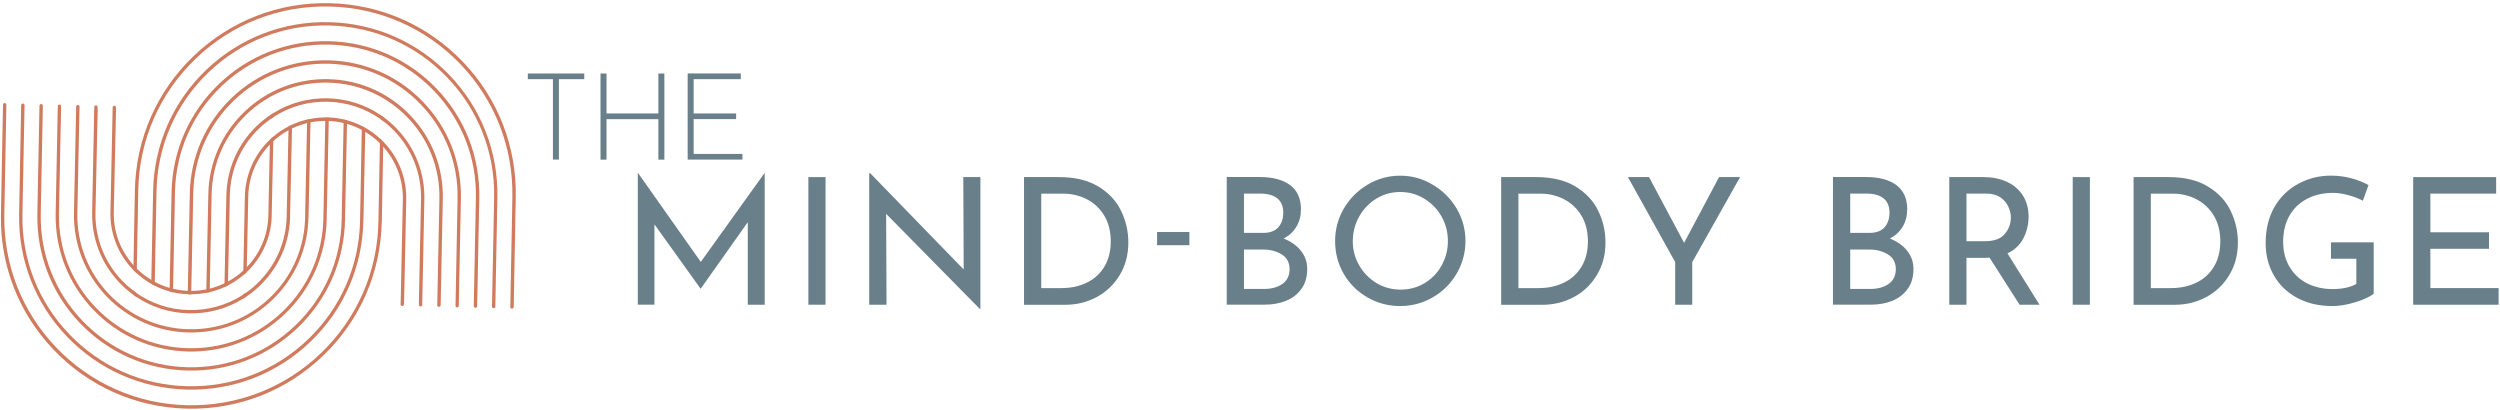 <?xml version="1.0" encoding="UTF-8"?> <svg xmlns="http://www.w3.org/2000/svg" xmlns:xlink="http://www.w3.org/1999/xlink" id="Layer_2" data-name="Layer 2" width="375.51" height="61.59" viewBox="0 0 375.51 61.59"><defs><clipPath id="clippath"><rect y="15.16" width="57.75" height="46.43" fill="none" stroke-width="0"></rect></clipPath><clipPath id="clippath-1"><rect x="19.08" width="58.4" height="47.16" fill="none" stroke-width="0"></rect></clipPath><clipPath id="clippath-2"><rect x="361.75" y="25.82" width="13.76" height="20" fill="none" stroke-width="0"></rect></clipPath></defs><g id="Layer_1-2" data-name="Layer 1"><path d="m57.63,18.25c-.17-.13-.33-.25-.5-.37v-.6c.18.11.35.23.51.35v.63Z" fill="#d17b5e" stroke-width="0"></path><g clip-path="url(#clippath)"><path d="m57.34,33.32c-.15,7.67-3.28,14.82-8.82,20.12-5.54,5.31-12.82,8.13-20.48,7.94-7.6-.19-14.69-3.31-19.96-8.82C2.81,47.06-.01,39.84.14,32.23L.45,15.73c0-.14.11-.26.26-.25.14,0,.26.12.25.26l-.31,16.5c-.14,7.47,2.63,14.56,7.8,19.96,5.18,5.4,12.14,8.48,19.61,8.66,7.53.19,14.68-2.58,20.12-7.79,5.44-5.21,8.52-12.23,8.66-19.77l.22-11.8.02-.69c.17.16.34.32.5.49l-.02.72h0s-.21,11.29-.21,11.29Z" fill="#d17b5e" stroke-width="0"></path></g><path d="m54.58,33.16c-.13,6.93-2.96,13.39-7.97,18.19-5.01,4.79-11.58,7.34-18.51,7.17-6.88-.17-13.29-3-18.05-7.97-4.76-4.97-7.31-11.49-7.18-18.38l.31-16.37c0-.14.12-.26.26-.25.14,0,.26.12.25.26l-.32,16.37c-.13,6.74,2.37,13.15,7.04,18.02s10.95,7.65,17.7,7.81c6.79.17,13.24-2.33,18.15-7.03,4.91-4.7,7.69-11.03,7.82-17.82l.26-13.64v-.57c.18.08.35.18.52.27v.58s-.27,13.36-.27,13.36Z" fill="#d17b5e" stroke-width="0"></path><path d="m51.83,32.99c-.12,6.2-2.65,11.97-7.13,16.26-4.48,4.28-10.35,6.56-16.54,6.41-6.15-.15-11.88-2.68-16.14-7.12-4.26-4.44-6.53-10.28-6.41-16.43l.32-16.23c0-.14.12-.26.26-.25.15,0,.25.12.25.26l-.32,16.23c-.11,6.02,2.11,11.72,6.27,16.07,4.16,4.34,9.77,6.82,15.78,6.97,6.06.15,11.8-2.08,16.18-6.27,4.38-4.19,6.86-9.83,6.97-15.9l.29-14.51v-.53c.18.04.35.08.51.13v.53s-.29,14.38-.29,14.38Z" fill="#d17b5e" stroke-width="0"></path><path d="m49.08,32.83c-.1,5.46-2.33,10.54-6.28,14.32-3.94,3.77-9.12,5.78-14.58,5.65-5.42-.14-10.46-2.36-14.21-6.28-3.75-3.91-5.76-9.06-5.65-14.47l.32-16.1c0-.14.11-.25.26-.24.14,0,.25.11.24.26l-.32,16.1c-.1,5.29,1.85,10.3,5.51,14.11s8.57,5.99,13.86,6.12c5.32.13,10.37-1.82,14.22-5.5,3.84-3.68,6.02-8.64,6.12-13.96l.29-14.67v-.51c.11,0,.22,0,.32,0,.06,0,.13,0,.2,0v.51s-.31,14.66-.31,14.66Z" fill="#d17b5e" stroke-width="0"></path><path d="m46.33,32.67c-.09,4.72-2.02,9.11-5.43,12.38-3.41,3.27-7.89,5-12.61,4.89-4.68-.11-9.05-2.05-12.29-5.43-3.24-3.4-4.98-7.84-4.89-12.53l.33-15.97c0-.14.11-.26.26-.24.14,0,.26.11.25.26l-.02.68-.31,15.29c-.09,4.55,1.6,8.87,4.74,12.17,3.15,3.29,7.4,5.16,11.94,5.28,4.58.11,8.94-1.57,12.25-4.74,3.31-3.17,5.18-7.44,5.28-12.02l.29-14.17v-.53c.18-.04.35-.07.52-.1v.52s-.3,14.3-.3,14.3Z" fill="#d17b5e" stroke-width="0"></path><path d="m43.58,32.51c-.08,3.98-1.71,7.69-4.59,10.44-.64.61-1.31,1.15-2.03,1.63l-.52.33c-2.41,1.48-5.2,2.23-8.1,2.16-2.85-.07-5.57-.93-7.89-2.49-.17-.11-.33-.23-.5-.35-.71-.52-1.38-1.1-1.99-1.75-2.74-2.86-4.2-6.62-4.12-10.58l.32-15.83c0-.14.12-.25.26-.24.14,0,.26.11.25.26v.67s-.33,15.16-.33,15.16c-.07,3.83,1.34,7.45,3.98,10.22.52.54,1.07,1.03,1.64,1.47.17.13.33.26.5.38,2.3,1.61,5.02,2.52,7.89,2.58,2.91.07,5.7-.72,8.1-2.26.17-.11.35-.23.52-.34.58-.42,1.14-.87,1.66-1.38,2.78-2.66,4.35-6.24,4.43-10.08l.27-12.93v-.58c.18-.09.35-.17.53-.25v.56s-.29,13.21-.29,13.21Z" fill="#d17b5e" stroke-width="0"></path><path d="m40.62,17.9l.02-.63c.17-.11.34-.22.51-.33v.45s-.01.15-.01.15c-.17.11-.34.23-.52.35Z" fill="#d17b5e" stroke-width="0"></path><path d="m40.82,32.34c-.07,3.24-1.39,6.27-3.74,8.51-.02.01-.03.03-.04.04-.17.16-.34.32-.52.46-.71.59-1.47,1.1-2.28,1.52-.17.09-.34.17-.52.25-.72.33-1.48.59-2.26.77-.17.04-.34.07-.51.1-.73.14-1.48.21-2.24.21-.1,0-.2,0-.31,0-.07,0-.14,0-.2-.01-.76-.03-1.51-.13-2.24-.29-.17-.04-.34-.08-.5-.13-.77-.21-1.52-.5-2.23-.86-.17-.08-.33-.18-.5-.27-.79-.45-1.53-.99-2.21-1.62-.17-.15-.34-.31-.5-.48-.03-.03-.06-.06-.08-.08-2.23-2.33-3.43-5.4-3.35-8.63l.33-15.7c0-.14.12-.25.26-.25.13,0,.25.12.24.26v.68s-.33,15.02-.33,15.02c-.06,2.96.98,5.78,2.94,7.97.09.1.18.2.27.29.08.08.15.16.23.23.68.67,1.42,1.24,2.21,1.72.17.1.34.19.51.29.71.38,1.45.68,2.23.9.16.05.33.09.51.13.72.18,1.47.28,2.23.31.07,0,.14,0,.2.01.1,0,.2,0,.3,0,.77,0,1.52-.08,2.24-.22.17-.03.34-.07.51-.11.78-.19,1.54-.46,2.26-.81.17-.08.35-.17.52-.27.81-.44,1.58-.98,2.28-1.63.07-.06.13-.12.2-.18.1-.1.22-.21.32-.32,2.04-2.11,3.2-4.87,3.26-7.83l.22-10.64.02-.73c.17-.16.34-.31.52-.46l-.02.69-.24,11.16Z" fill="#d17b5e" stroke-width="0"></path><path d="m20.46,44.58c-.17-.11-.33-.23-.5-.35v-.63c.18.13.34.25.51.37v.61Z" fill="#d17b5e" stroke-width="0"></path><g clip-path="url(#clippath-1)"><path d="m77.15,46.12c0,.14-.11.25-.26.24-.14,0-.25-.11-.24-.26l.31-16.5c.14-7.47-2.63-14.56-7.8-19.96C63.98,4.24,57.02,1.17,49.55.98c-7.53-.18-14.68,2.58-20.12,7.8-5.44,5.21-8.52,12.22-8.66,19.77l-.22,11.8h0l-.02.69c-.17-.16-.33-.31-.5-.48l.02-.73.21-11.28c.15-7.67,3.28-14.82,8.82-20.13C34.62,3.11,41.9.29,49.56.48c7.61.18,14.7,3.31,19.97,8.81,5.27,5.49,8.08,12.72,7.94,20.32l-.31,16.51Z" fill="#d17b5e" stroke-width="0"></path></g><path d="m74.41,46.05c0,.14-.12.25-.26.24-.14,0-.26-.12-.25-.26l.32-16.37c.13-6.74-2.37-13.14-7.04-18.02-4.67-4.87-10.95-7.64-17.7-7.81-6.79-.17-13.24,2.33-18.15,7.03-4.91,4.7-7.69,11.03-7.82,17.83l-.26,13.64v.57c-.18-.08-.35-.18-.52-.27v-.58s.27-13.36.27-13.36c.13-6.93,2.96-13.39,7.97-18.19,5.01-4.79,11.58-7.34,18.51-7.17,6.89.17,13.29,3,18.05,7.97,4.76,4.96,7.31,11.49,7.18,18.38l-.31,16.37Z" fill="#d17b5e" stroke-width="0"></path><path d="m71.66,45.98c0,.14-.11.25-.26.25h0c-.14,0-.25-.12-.24-.26l.32-16.23c.12-6.02-2.11-11.72-6.27-16.07-4.16-4.34-9.76-6.82-15.78-6.97-6.05-.15-11.8,2.08-16.18,6.27-4.38,4.19-6.85,9.83-6.97,15.9l-.28,14.51v.53c-.18-.04-.35-.08-.52-.13v-.53s.29-14.39.29-14.39c.12-6.2,2.65-11.97,7.13-16.26,4.47-4.28,10.35-6.56,16.54-6.41,6.15.15,11.88,2.68,16.14,7.13,4.26,4.44,6.53,10.28,6.41,16.43l-.32,16.23Z" fill="#d17b5e" stroke-width="0"></path><path d="m68.92,45.92c0,.14-.12.25-.26.25-.14,0-.25-.12-.24-.26l.31-16.1c.1-5.29-1.85-10.3-5.51-14.11-3.65-3.82-8.57-5.99-13.86-6.13-5.32-.13-10.36,1.82-14.21,5.51-3.84,3.68-6.02,8.64-6.12,13.96l-.3,14.67v.51c-.11,0-.21,0-.32-.01-.07,0-.14,0-.2,0v-.51s.3-14.67.3-14.67c.11-5.46,2.34-10.54,6.28-14.32s9.13-5.78,14.58-5.65c5.42.14,10.47,2.36,14.21,6.28,3.75,3.91,5.76,9.06,5.65,14.47l-.32,16.1Z" fill="#d17b5e" stroke-width="0"></path><path d="m66.17,45.85c0,.14-.12.25-.26.24s-.25-.12-.24-.26l.02-.68.31-15.29c.09-4.55-1.59-8.88-4.74-12.17s-7.39-5.17-11.95-5.28c-4.58-.11-8.93,1.57-12.24,4.74-3.31,3.17-5.19,7.43-5.28,12.02l-.28,14.18v.52c-.18.04-.35.08-.52.1v-.52s.3-14.3.3-14.3c.09-4.71,2.02-9.11,5.43-12.37,3.41-3.27,7.89-5,12.61-4.89,4.69.11,9.05,2.05,12.3,5.43,3.24,3.4,4.98,7.84,4.88,12.53l-.32,15.97Z" fill="#d17b5e" stroke-width="0"></path><path d="m63.42,45.78c0,.14-.11.25-.26.25h0c-.14,0-.25-.12-.24-.26v-.68s.32-15.16.32-15.16c.08-3.82-1.33-7.45-3.97-10.22-.52-.54-1.06-1.03-1.64-1.47-.17-.13-.33-.25-.5-.37-2.3-1.61-5.02-2.52-7.89-2.59-2.91-.07-5.7.72-8.1,2.26-.17.11-.34.23-.52.35-.58.41-1.14.86-1.67,1.37-2.78,2.66-4.35,6.24-4.43,10.09l-.27,12.93v.58c-.18.09-.35.17-.53.25v-.57s.28-13.2.28-13.2c.08-3.98,1.71-7.69,4.59-10.45.64-.6,1.31-1.15,2.03-1.63.17-.11.34-.22.52-.33,2.41-1.48,5.2-2.23,8.1-2.17,2.85.07,5.57.94,7.89,2.49.17.11.34.23.5.35.71.52,1.38,1.1,1.99,1.75,2.74,2.86,4.2,6.62,4.12,10.58l-.32,15.83Z" fill="#d17b5e" stroke-width="0"></path><path d="m36.96,44.57l-.52.33v-.46s.02-.15.02-.15c.17-.11.34-.23.51-.34v.62Z" fill="#d17b5e" stroke-width="0"></path><path d="m60.67,45.71c0,.14-.11.26-.26.25h0c-.14,0-.25-.12-.24-.26l.02-.67.32-15.02c.06-2.96-.98-5.78-2.95-7.97-.09-.1-.18-.2-.27-.29-.08-.08-.16-.16-.23-.23-.67-.67-1.41-1.24-2.21-1.72-.17-.1-.33-.19-.51-.29-.71-.38-1.45-.68-2.22-.9-.17-.05-.34-.09-.51-.13-.72-.18-1.47-.28-2.23-.31-.07,0-.14,0-.2-.01-.1,0-.21,0-.31,0-.76,0-1.51.08-2.24.22-.17.04-.34.07-.51.11-.78.19-1.54.46-2.26.81-.18.08-.34.17-.52.26-.81.44-1.58.99-2.28,1.63-.06.06-.13.12-.19.18-.11.1-.22.21-.32.32-2.04,2.11-3.2,4.87-3.26,7.83l-.22,10.64-.02.73c-.17.16-.34.32-.52.46l.02-.69.23-11.16c.07-3.24,1.4-6.27,3.74-8.51l.05-.04c.17-.16.34-.31.52-.46.7-.6,1.47-1.1,2.28-1.52.17-.09.34-.17.52-.25.72-.33,1.48-.59,2.26-.77.17-.04.34-.07.51-.1.73-.14,1.48-.21,2.24-.21.1,0,.21,0,.31,0,.06,0,.13,0,.2,0,.76.03,1.51.13,2.23.3.17.04.34.08.51.13.77.21,1.52.5,2.22.86.17.08.34.18.51.27.79.45,1.53.99,2.21,1.62.17.15.34.31.5.48l.08.08c2.23,2.33,3.42,5.4,3.35,8.63l-.33,15.69Z" fill="#d17b5e" stroke-width="0"></path><path d="m87.76,11.04v.85h-3.81v12.08h-.9v-12.08h-3.77v-.85h8.48Z" fill="#697f8a" stroke-width="0"></path><path d="m99.79,23.98h-.9v-6.08h-7.79v6.08h-.9v-12.94h.9v6h7.79v-6h.9v12.94Z" fill="#697f8a" stroke-width="0"></path><path d="m111.27,11.04v.85h-7.08v5.15h6.38v.85h-6.38v5.23h7.33v.85h-8.23v-12.94h7.98Z" fill="#697f8a" stroke-width="0"></path><path d="m114.86,26v19.77h-2.54v-12.4l-7.06,9.98h-.04l-6.92-9.65v12.06h-2.5v-19.77h.04l9.42,13.35,9.58-13.35h.02Z" fill="#697f8a" stroke-width="0"></path><path d="m124,26.6v19.17h-2.58v-19.17h2.58Z" fill="#697f8a" stroke-width="0"></path><path d="m147.26,26.6v19.81h-.08l-14.08-14.29.06,13.65h-2.6v-19.75h.15l14.04,14.46-.06-13.88h2.58Z" fill="#697f8a" stroke-width="0"></path><path d="m153.81,26.6h5.25c2.39,0,4.36.47,5.92,1.42,1.57.95,2.71,2.17,3.42,3.67.72,1.49,1.08,3.06,1.08,4.73,0,1.86-.44,3.5-1.31,4.92-.86,1.42-2.02,2.52-3.46,3.29-1.45.77-3.02,1.15-4.71,1.15h-6.19v-19.17Zm5.67,16.67c1.42,0,2.68-.28,3.79-.83,1.13-.55,2-1.36,2.63-2.42.63-1.05.94-2.32.94-3.79s-.33-2.78-.98-3.85c-.66-1.08-1.53-1.9-2.63-2.46-1.08-.55-2.25-.83-3.5-.83h-3.33v14.19h3.08Z" fill="#697f8a" stroke-width="0"></path><path d="m192.81,35.83c1.09.43,1.96,1.04,2.58,1.83.64.78.96,1.69.96,2.73,0,1.22-.3,2.24-.9,3.04-.58.79-1.36,1.39-2.33,1.77-.96.38-2.01.56-3.15.56h-5.71v-19.17h4.96c1.96,0,3.48.41,4.56,1.21,1.08.81,1.63,2.02,1.63,3.63,0,1-.23,1.88-.69,2.63-.45.75-1.08,1.34-1.92,1.77Zm-5.96-.85h2.92c.98,0,1.73-.28,2.23-.83.5-.57.75-1.3.75-2.19,0-.97-.3-1.69-.9-2.17-.6-.47-1.44-.71-2.52-.71h-2.48v5.9Zm3.02,8.42c1.11,0,2.03-.25,2.75-.75.72-.51,1.08-1.26,1.08-2.23s-.4-1.73-1.19-2.21c-.78-.48-1.72-.73-2.83-.73h-2.83v5.92h3.02Z" fill="#697f8a" stroke-width="0"></path><path d="m200.54,36.2c0-1.75.44-3.38,1.31-4.88.89-1.5,2.07-2.69,3.56-3.58,1.5-.9,3.13-1.35,4.9-1.35s3.38.45,4.88,1.35c1.51.89,2.71,2.08,3.6,3.58.89,1.5,1.33,3.13,1.33,4.88s-.45,3.4-1.33,4.9c-.88,1.5-2.07,2.69-3.58,3.56-1.52.88-3.15,1.31-4.9,1.31s-3.4-.43-4.9-1.29c-1.5-.86-2.69-2.03-3.56-3.52-.88-1.5-1.31-3.15-1.31-4.96Zm2.65.02c0,1.31.32,2.52.96,3.63.64,1.11,1.51,2,2.6,2.67,1.11.66,2.32.98,3.63.98s2.5-.32,3.58-.96c1.09-.65,1.96-1.54,2.58-2.67s.94-2.34.94-3.67-.32-2.56-.96-3.69c-.64-1.13-1.51-2.01-2.6-2.67-1.08-.67-2.29-1-3.6-1s-2.51.33-3.6,1c-1.08.67-1.95,1.57-2.58,2.71-.63,1.13-.94,2.35-.94,3.67Z" fill="#697f8a" stroke-width="0"></path><path d="m225.48,26.6h5.25c2.39,0,4.36.47,5.92,1.42,1.57.95,2.71,2.17,3.42,3.67.72,1.49,1.08,3.06,1.08,4.73,0,1.86-.44,3.5-1.31,4.92-.86,1.42-2.02,2.52-3.46,3.29-1.45.77-3.02,1.15-4.71,1.15h-6.19v-19.17Zm5.67,16.67c1.42,0,2.68-.28,3.79-.83,1.13-.55,2-1.36,2.63-2.42.63-1.05.94-2.32.94-3.79s-.33-2.78-.98-3.85c-.66-1.08-1.53-1.9-2.63-2.46-1.08-.55-2.25-.83-3.5-.83h-3.33v14.19h3.08Z" fill="#697f8a" stroke-width="0"></path><path d="m261.37,26.6l-7.19,12.77v6.4h-2.56v-6.4l-7.1-12.77h3.17l5.27,9.88,5.25-9.88h3.17Z" fill="#697f8a" stroke-width="0"></path><path d="m283.87,35.83c1.09.43,1.96,1.04,2.58,1.83.64.78.96,1.69.96,2.73,0,1.22-.3,2.24-.9,3.04-.58.79-1.36,1.39-2.33,1.77-.96.38-2.01.56-3.15.56h-5.71v-19.17h4.96c1.96,0,3.48.41,4.56,1.21,1.08.81,1.63,2.02,1.63,3.63,0,1-.23,1.88-.69,2.63-.45.75-1.08,1.34-1.92,1.77Zm-5.96-.85h2.92c.98,0,1.73-.28,2.23-.83.5-.57.75-1.3.75-2.19,0-.97-.3-1.69-.9-2.17-.6-.47-1.44-.71-2.52-.71h-2.48v5.9Zm3.02,8.42c1.11,0,2.03-.25,2.75-.75.72-.51,1.08-1.26,1.08-2.23s-.4-1.73-1.19-2.21c-.78-.48-1.72-.73-2.83-.73h-2.83v5.92h3.02Z" fill="#697f8a" stroke-width="0"></path><path d="m303.35,45.77l-4.52-7.08c-.14.03-.35.04-.63.04h-2.83v7.04h-2.58v-19.17h5.13c1.3,0,2.46.23,3.48.69,1.03.46,1.83,1.14,2.42,2.04.58.89.88,1.96.88,3.21,0,1.18-.27,2.27-.79,3.27-.52.99-1.31,1.74-2.38,2.25l4.81,7.71h-2.98Zm-5.21-9.54c1.38,0,2.36-.36,2.98-1.08.61-.72.92-1.55.92-2.5,0-.55-.14-1.1-.4-1.65-.25-.55-.66-1.01-1.21-1.38-.56-.36-1.26-.54-2.1-.54h-2.96v7.15h2.77Z" fill="#697f8a" stroke-width="0"></path><path d="m313.91,26.6v19.17h-2.58v-19.17h2.58Z" fill="#697f8a" stroke-width="0"></path><path d="m320.47,26.6h5.25c2.39,0,4.36.47,5.92,1.42,1.57.95,2.71,2.17,3.42,3.67.72,1.49,1.08,3.06,1.08,4.73,0,1.86-.44,3.5-1.31,4.92-.86,1.42-2.02,2.52-3.46,3.29-1.45.77-3.02,1.15-4.71,1.15h-6.19v-19.17Zm5.67,16.67c1.42,0,2.68-.28,3.79-.83,1.13-.55,2-1.36,2.63-2.42.63-1.05.94-2.32.94-3.79s-.33-2.78-.98-3.85c-.66-1.08-1.53-1.9-2.63-2.46-1.08-.55-2.25-.83-3.5-.83h-3.33v14.19h3.08Z" fill="#697f8a" stroke-width="0"></path><path d="m356.54,44.12c-.58.46-1.5.89-2.75,1.27-1.25.39-2.41.58-3.46.58-2,0-3.77-.41-5.29-1.23-1.52-.82-2.68-1.94-3.5-3.38-.82-1.43-1.23-3.04-1.23-4.83,0-2.08.44-3.89,1.31-5.42.89-1.53,2.08-2.69,3.58-3.5,1.5-.82,3.15-1.23,4.94-1.23,1.08,0,2.09.14,3.04.4.96.25,1.82.59,2.58,1.02l-.85,2.35c-.57-.32-1.29-.59-2.15-.83-.85-.23-1.62-.35-2.31-.35-1.49,0-2.8.3-3.94.9-1.14.6-2.02,1.45-2.65,2.56-.61,1.11-.92,2.41-.92,3.9,0,1.38.3,2.6.92,3.69.63,1.08,1.5,1.93,2.63,2.52,1.14.58,2.43.88,3.88.88.68,0,1.33-.06,1.96-.19.64-.14,1.17-.33,1.6-.58v-3.79h-3.81v-2.46h6.42v7.73Z" fill="#697f8a" stroke-width="0"></path><g clip-path="url(#clippath-2)"><path d="m374.93,26.6v2.48h-9.88v5.81h8.81v2.48h-8.81v5.9h10.25v2.5h-12.83v-19.17h12.46Z" fill="#697f8a" stroke-width="0"></path></g><path d="m173.8,36.83v-1.98h4.85v1.98h-4.85Z" fill="#697f8a" stroke-width="0"></path></g></svg> 